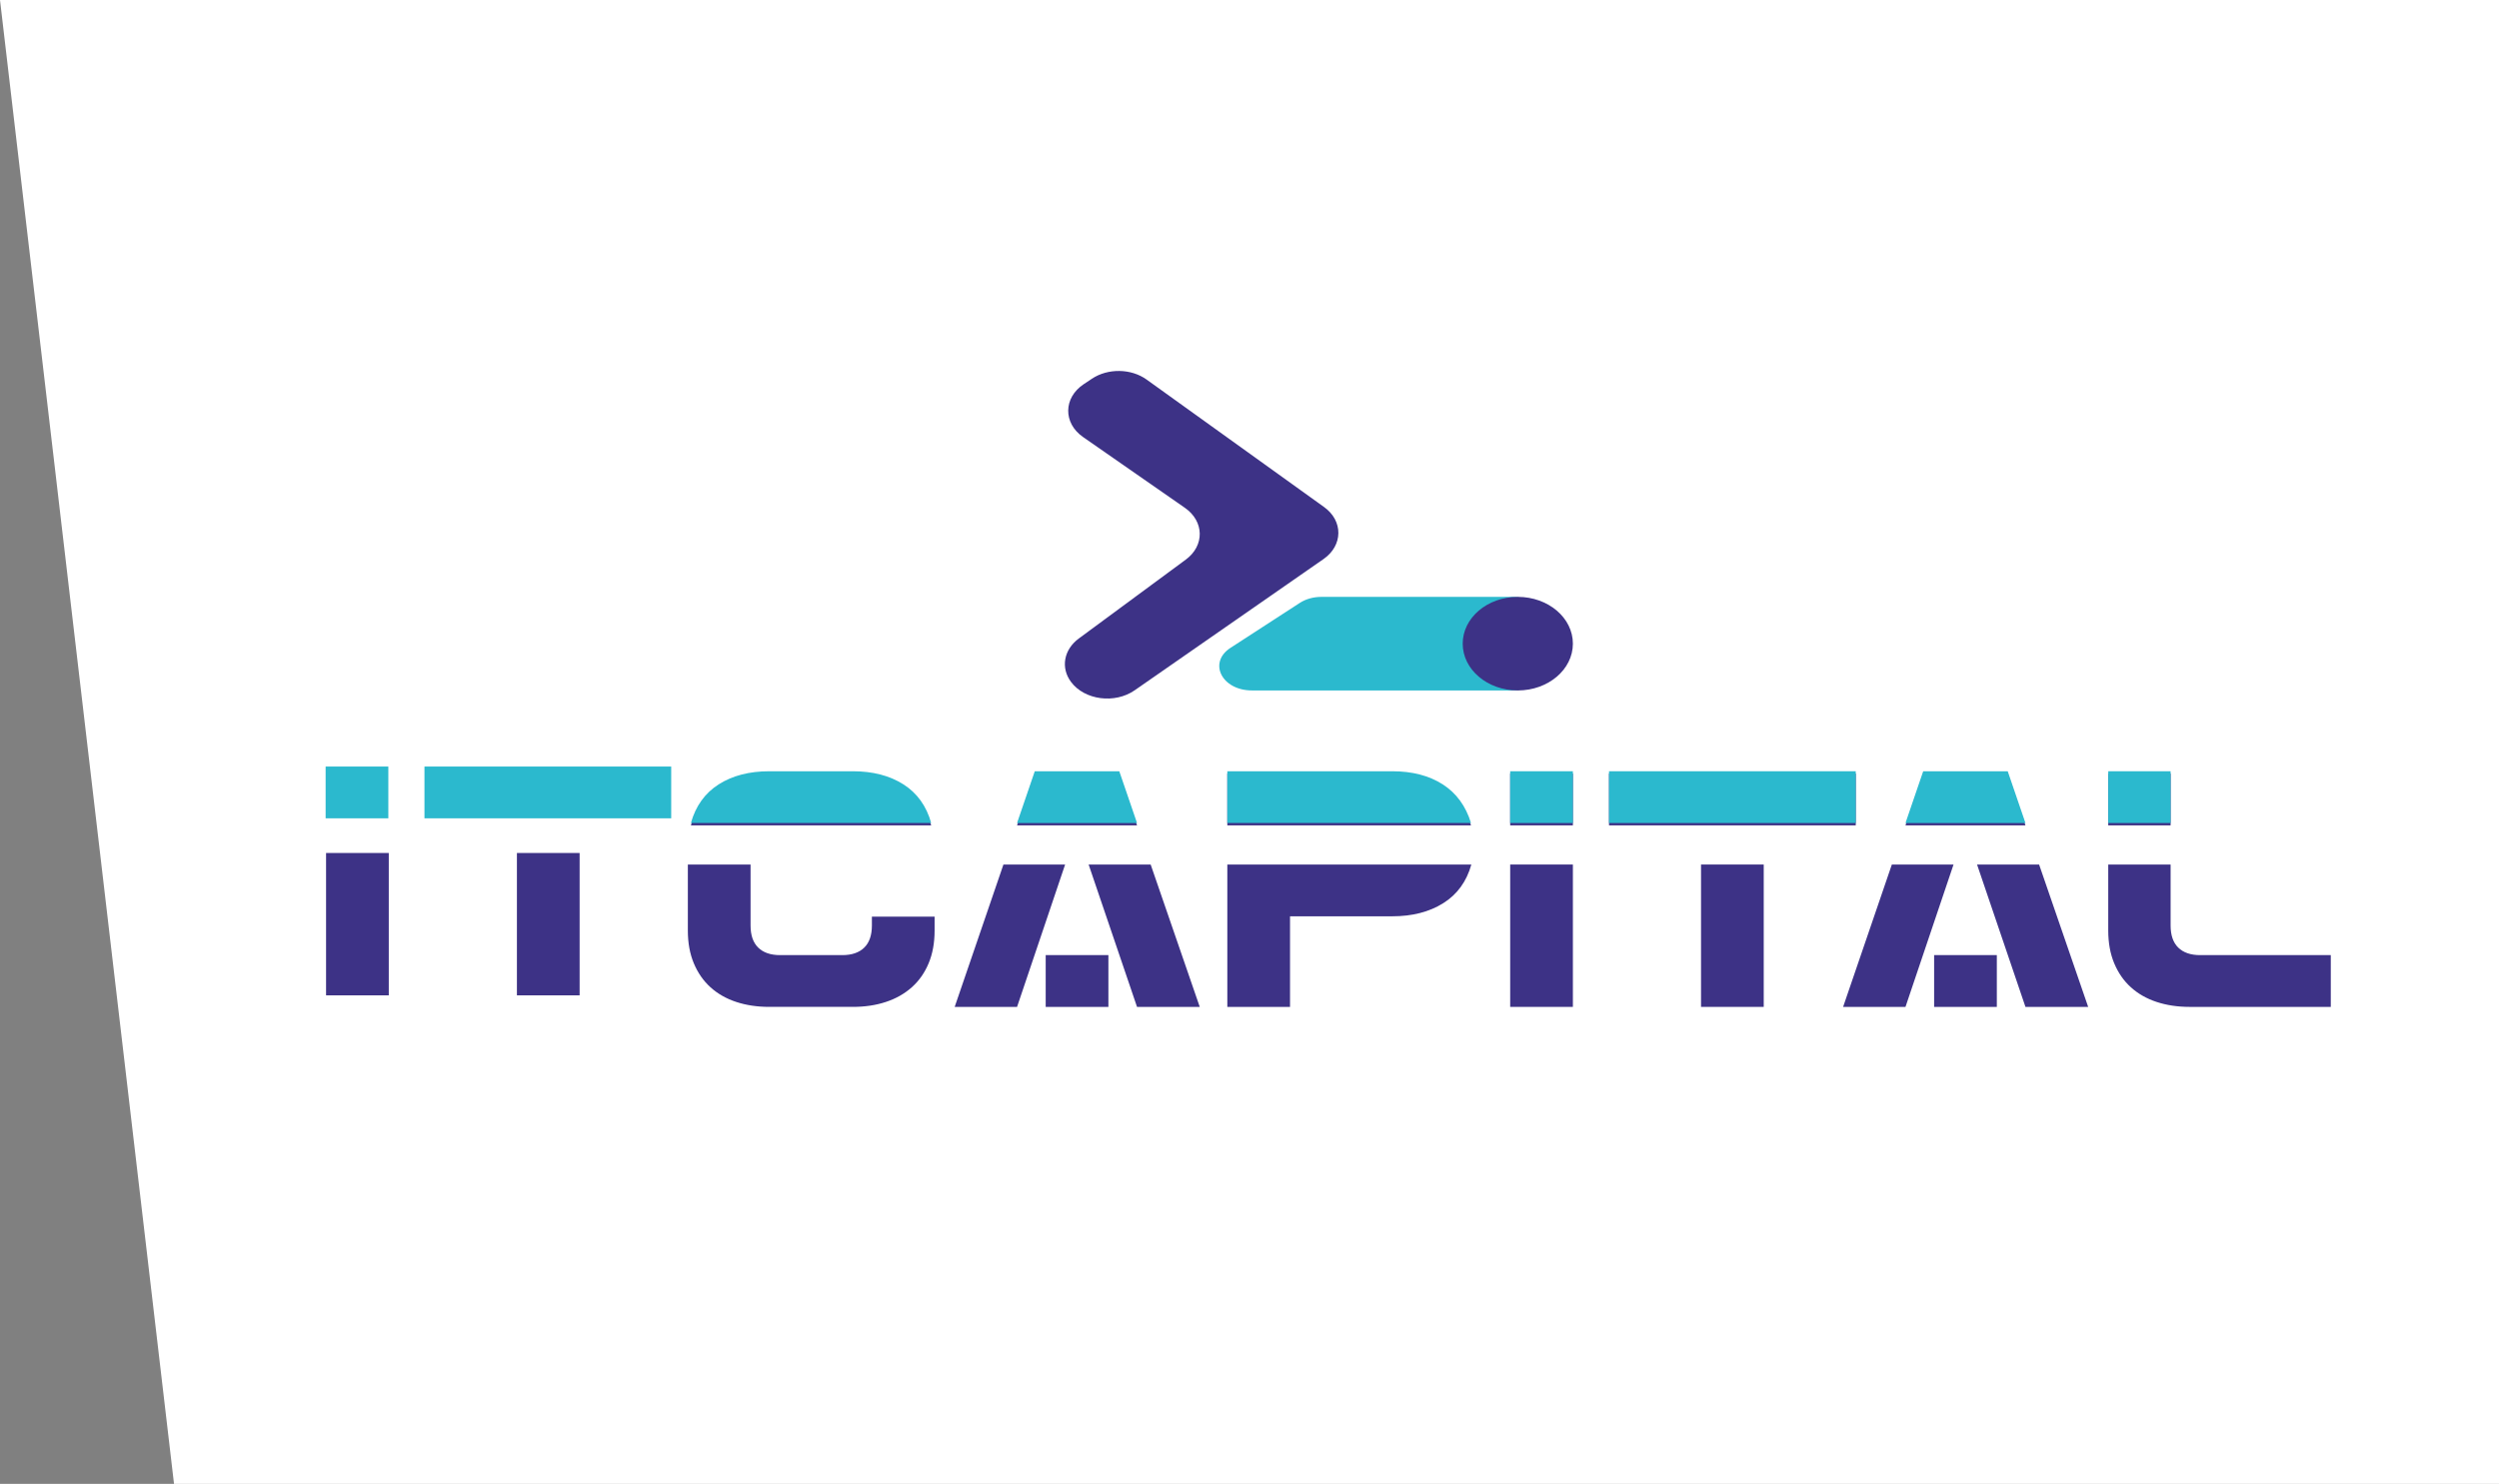 <?xml version="1.0" encoding="UTF-8"?> <svg xmlns="http://www.w3.org/2000/svg" width="330" height="196" viewBox="0 0 330 196" fill="none"><rect x="0" y="0" width="330" height="196" fill="#808080" stroke="none"/> <path d="M330 0H0L22.979 196H330V0Z" fill="white"></path> <path d="M174.844 66.971L151.415 50.137C149.365 48.664 146.308 48.617 144.191 50.025L143.115 50.741C140.415 52.535 140.37 55.883 143.019 57.726L156.471 67.08C159.033 68.862 159.09 72.072 156.593 73.914L142.457 84.341C140.473 85.805 140.042 88.211 141.432 90.075L141.437 90.082C143.223 92.478 147.217 93.001 149.835 91.181L174.776 73.845C177.361 72.048 177.393 68.802 174.844 66.971Z" fill="#3D3286"></path> <path d="M171.655 79.63L162.497 85.569C159.491 87.517 161.341 91.2 165.325 91.2H199.695C202.075 91.2 204.005 89.764 204.005 87.99V82.052C204.005 80.279 202.075 78.841 199.695 78.841H174.485C173.445 78.841 172.44 79.122 171.655 79.63Z" fill="#2BB9CE"></path> <path d="M207.704 85.021C207.704 88.434 204.447 91.2 200.429 91.2C196.411 91.2 193.154 88.434 193.154 85.021C193.154 81.608 196.411 78.841 200.429 78.841C204.447 78.841 207.704 81.608 207.704 85.021Z" fill="#3D3286"></path> <path d="M91.237 109.022C91.867 106.773 93.091 105.071 94.905 103.916C96.719 102.761 98.948 102.184 101.589 102.184H112.614C115.255 102.184 117.483 102.761 119.298 103.916C121.114 105.071 122.336 106.773 122.965 109.022H91.237ZM115.136 121.079H123.416V122.923C123.416 124.542 123.154 125.982 122.628 127.242C122.103 128.501 121.361 129.559 120.4 130.412C119.44 131.267 118.299 131.913 116.981 132.346C115.661 132.782 114.205 132.999 112.614 132.999H101.589C99.997 132.999 98.543 132.782 97.223 132.346C95.903 131.913 94.77 131.267 93.825 130.412C92.88 129.559 92.146 128.501 91.62 127.242C91.094 125.982 90.832 124.542 90.832 122.923V114.195H99.114V122.249C99.114 123.537 99.45 124.512 100.126 125.171C100.801 125.832 101.768 126.161 103.028 126.161H111.22C112.48 126.161 113.447 125.832 114.122 125.171C114.797 124.512 115.136 123.537 115.136 122.249V121.079Z" fill="#3D3286"></path> <path d="M143.756 114.195H151.949L158.43 133H150.147L143.756 114.195ZM138.087 126.161H146.367V133H138.087V126.161ZM147.807 102.184L150.147 109.021H134.306L136.647 102.184H147.807ZM126.069 133L132.506 114.195H140.652L134.306 133H126.069Z" fill="#3D3286"></path> <path d="M162.072 114.195H194.296C193.665 116.444 192.428 118.146 190.583 119.301C188.737 120.457 186.494 121.033 183.853 121.033H170.352V133H162.072V114.195ZM190.515 103.915C192.315 105.071 193.561 106.773 194.25 109.021H162.072V102.184H183.853C186.494 102.184 188.715 102.76 190.515 103.915Z" fill="#3D3286"></path> <path d="M199.424 114.194H207.704V133H199.424V114.194ZM199.424 102.184H207.704V109.022H199.424V102.184Z" fill="#3D3286"></path> <path d="M224.626 114.194H232.906V133H224.626V114.194ZM212.475 102.184H245.058V109.022H212.475V102.184Z" fill="#3D3286"></path> <path d="M261.076 114.195H269.269L275.749 133H267.467L261.076 114.195ZM255.407 126.161H263.687V133H255.407V126.161ZM265.127 102.184L267.467 109.021H251.625L253.965 102.184H265.127ZM243.389 133L249.825 114.195H257.97L251.625 133H243.389Z" fill="#3D3286"></path> <path d="M287.648 125.171C288.323 125.832 289.292 126.161 290.551 126.161H307.788V133H289.156C287.565 133 286.111 132.782 284.79 132.346C283.47 131.913 282.337 131.266 281.392 130.412C280.447 129.559 279.713 128.501 279.188 127.242C278.662 125.983 278.4 124.542 278.4 122.922V114.195H286.635V122.248C286.635 123.536 286.973 124.513 287.648 125.171ZM278.4 102.185H286.634V109.023H278.4V102.185Z" fill="#3D3286"></path> <path d="M119.298 103.605C117.483 102.45 115.255 101.874 112.614 101.874H101.589C98.948 101.874 96.719 102.45 94.905 103.605C93.091 104.76 91.867 106.462 91.237 108.711H122.965C122.336 106.462 121.114 104.76 119.298 103.605Z" fill="#2BB9CE"></path> <path d="M147.806 101.874H136.645L134.305 108.712H150.147L147.806 101.874Z" fill="#2BB9CE"></path> <path d="M190.515 103.605C188.714 102.45 186.493 101.874 183.853 101.874H162.072V108.711H194.25C193.56 106.462 192.315 104.76 190.515 103.605Z" fill="#2BB9CE"></path> <path d="M207.704 101.874H199.424V108.712H207.704V101.874Z" fill="#2BB9CE"></path> <path d="M245.058 101.874H212.475V108.712H245.058V101.874Z" fill="#2BB9CE"></path> <path d="M265.126 101.874H253.965L251.625 108.712H267.466L265.126 101.874Z" fill="#2BB9CE"></path> <path d="M286.635 101.874H278.401V108.712H286.635V101.874Z" fill="#2BB9CE"></path> <path d="M51.28 101.253H43V108.091H51.28V101.253Z" fill="#2BB9CE"></path> <path d="M88.634 101.253H56.051V108.091H88.634V101.253Z" fill="#2BB9CE"></path> <path d="M43.058 131.475H51.338V112.67H43.058V131.475Z" fill="#3D3286"></path> <path d="M68.26 131.475H76.54V112.67H68.26V131.475Z" fill="#3D3286"></path> </svg> 